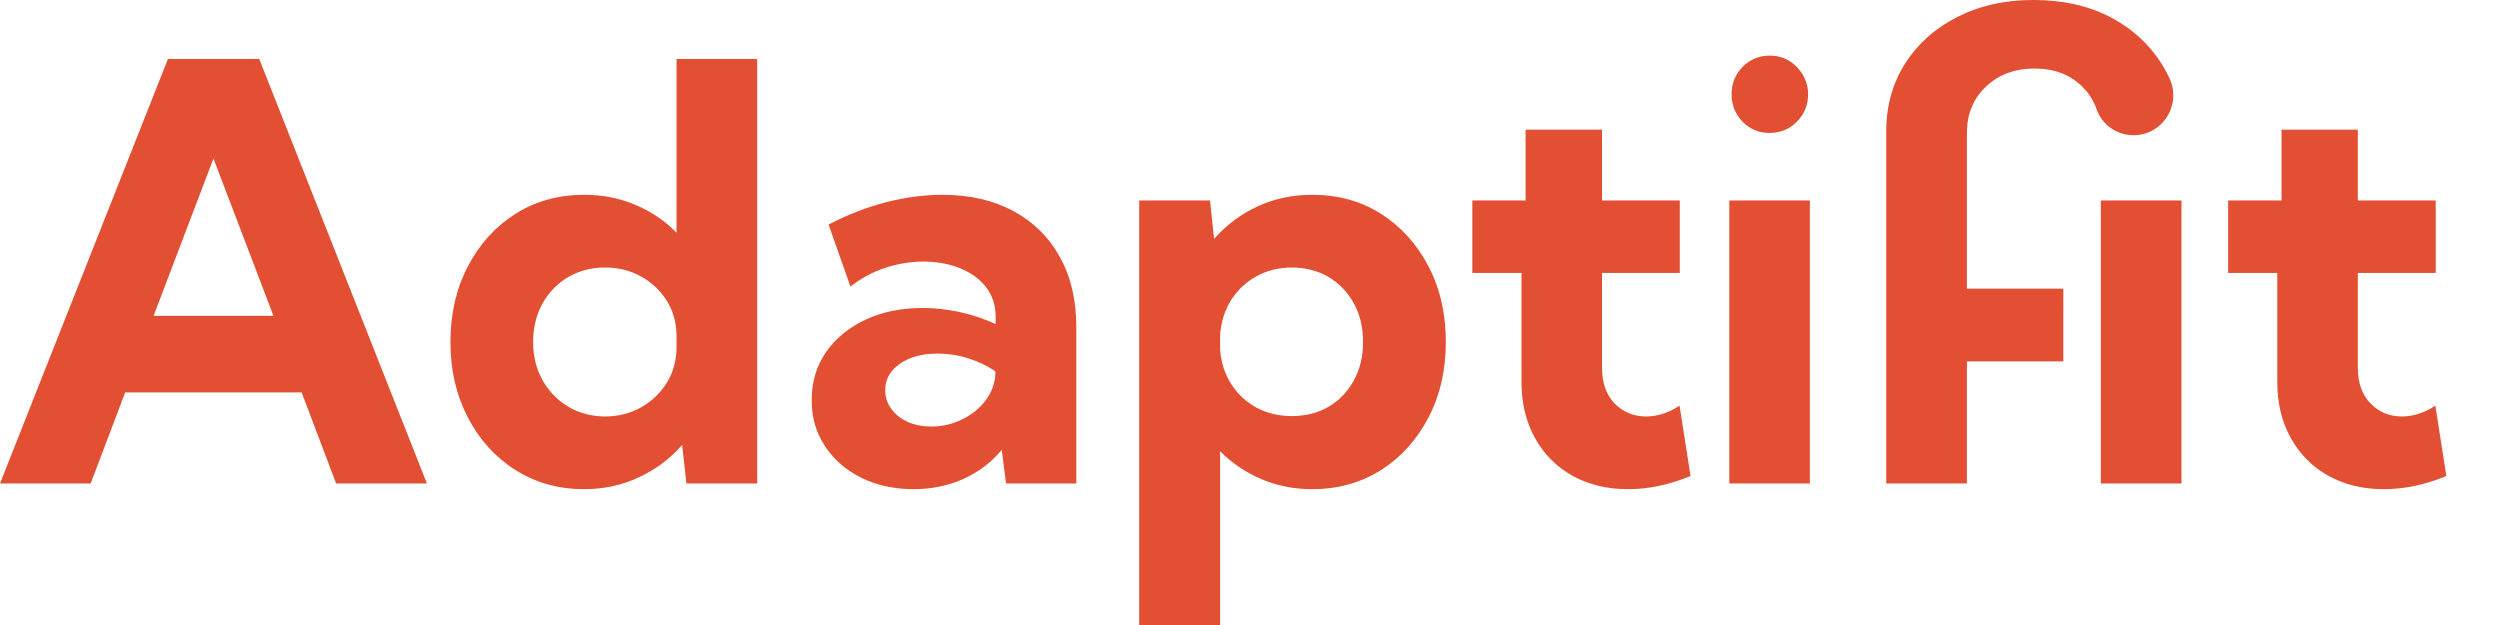 <svg width="156" height="39" viewBox="0 0 156 39" fill="none" xmlns="http://www.w3.org/2000/svg">
<g clip-path="url(#clip0_146_28)">
<path d="M16.176 3.68H10.48L0 30.17H5.657L7.811 24.485H18.821L20.975 30.17H26.64L16.176 3.68ZM9.582 19.712L13.32 9.892L17.065 19.712H9.582Z" fill="#E34F33"/>
<path d="M42.215 3.68V14.523C41.497 13.776 40.639 13.202 39.648 12.785C38.664 12.361 37.596 12.156 36.448 12.156C34.849 12.156 33.421 12.549 32.164 13.343C30.908 14.145 29.917 15.23 29.199 16.614C28.474 17.998 28.107 19.571 28.107 21.34C28.107 23.109 28.474 24.666 29.199 26.058C29.917 27.442 30.908 28.535 32.164 29.329C33.421 30.123 34.849 30.524 36.448 30.524C37.689 30.524 38.836 30.272 39.882 29.777C40.927 29.289 41.825 28.613 42.566 27.764L42.831 30.17H47.248V3.68H42.215ZM42.215 21.639C42.215 22.472 42.02 23.219 41.614 23.872C41.208 24.524 40.67 25.043 39.999 25.421C39.328 25.798 38.579 25.987 37.752 25.987C36.924 25.987 36.129 25.782 35.45 25.374C34.779 24.965 34.24 24.414 33.85 23.715C33.46 23.015 33.265 22.221 33.265 21.34C33.265 20.459 33.46 19.649 33.85 18.942C34.24 18.242 34.779 17.692 35.45 17.291C36.129 16.897 36.893 16.693 37.752 16.693C38.61 16.693 39.328 16.882 39.999 17.251C40.67 17.621 41.208 18.132 41.614 18.777C42.02 19.429 42.215 20.168 42.215 21.002V21.639Z" fill="#E34F33"/>
<path d="M66.132 16.032C65.453 14.798 64.485 13.847 63.236 13.17C61.98 12.494 60.505 12.156 58.797 12.156C57.665 12.156 56.495 12.313 55.285 12.62C54.076 12.934 52.882 13.398 51.703 14.012L53.069 17.88C53.732 17.361 54.458 16.968 55.246 16.709C56.034 16.449 56.838 16.323 57.642 16.323C58.445 16.323 59.249 16.465 59.928 16.748C60.615 17.031 61.153 17.424 61.543 17.935C61.933 18.454 62.129 19.06 62.129 19.767V20.223C61.45 19.909 60.716 19.657 59.928 19.484C59.14 19.311 58.352 19.217 57.572 19.217C56.237 19.217 55.051 19.461 54.005 19.948C52.96 20.444 52.141 21.112 51.54 21.977C50.947 22.834 50.65 23.832 50.65 24.957C50.65 26.081 50.923 26.985 51.469 27.827C52.023 28.668 52.773 29.329 53.732 29.808C54.692 30.28 55.785 30.524 57.01 30.524C58.141 30.524 59.187 30.304 60.131 29.879C61.075 29.447 61.871 28.841 62.511 28.071L62.776 30.17H67.162V20.404C67.162 18.722 66.818 17.259 66.132 16.032ZM62.113 23.298C62.09 23.911 61.887 24.469 61.504 24.98C61.13 25.484 60.63 25.885 60.022 26.176C59.421 26.474 58.781 26.616 58.118 26.616C57.564 26.616 57.072 26.522 56.643 26.325C56.214 26.136 55.87 25.861 55.621 25.515C55.363 25.169 55.238 24.776 55.238 24.344C55.238 23.667 55.543 23.125 56.151 22.7C56.76 22.276 57.54 22.063 58.5 22.063C59.14 22.063 59.78 22.158 60.404 22.354C61.028 22.551 61.598 22.818 62.113 23.172V23.298Z" fill="#E34F33"/>
<path d="M89.135 16.614C88.409 15.23 87.426 14.145 86.178 13.343C84.921 12.549 83.493 12.156 81.878 12.156C80.645 12.156 79.498 12.4 78.453 12.887C77.407 13.375 76.51 14.051 75.76 14.908L75.503 12.51H71.086V39H76.135V28.157C76.868 28.896 77.727 29.478 78.702 29.895C79.678 30.311 80.739 30.524 81.878 30.524C83.493 30.524 84.921 30.123 86.178 29.329C87.426 28.535 88.409 27.442 89.135 26.058C89.861 24.666 90.22 23.093 90.22 21.34C90.22 19.587 89.861 17.998 89.135 16.614ZM84.484 23.73C84.102 24.43 83.579 24.98 82.916 25.374C82.253 25.767 81.48 25.963 80.598 25.963C79.787 25.963 79.046 25.782 78.39 25.429C77.735 25.067 77.212 24.572 76.814 23.942C76.416 23.314 76.19 22.598 76.135 21.796V20.915C76.19 20.09 76.424 19.358 76.822 18.722C77.228 18.093 77.758 17.589 78.414 17.235C79.061 16.874 79.802 16.693 80.622 16.693C81.441 16.693 82.253 16.897 82.916 17.291C83.579 17.692 84.102 18.242 84.484 18.934C84.867 19.634 85.054 20.436 85.054 21.34C85.054 22.244 84.867 23.03 84.484 23.73Z" fill="#E34F33"/>
<path d="M104.804 25.311C104.125 25.759 103.43 25.987 102.72 25.987C101.94 25.987 101.284 25.72 100.754 25.177C100.231 24.642 99.966 23.895 99.966 22.928V17.031H104.819V12.51H99.966V8.091H95.198V12.51H91.874V17.031H94.941V23.848C94.941 25.161 95.221 26.325 95.783 27.331C96.337 28.338 97.118 29.124 98.116 29.683C99.115 30.241 100.27 30.524 101.581 30.524C102.892 30.524 104.148 30.249 105.49 29.706L104.804 25.311Z" fill="#E34F33"/>
<path d="M107.909 12.51V30.17H112.935V12.51H107.909ZM112.178 4.238C111.678 3.696 111.054 3.436 110.289 3.475C109.689 3.507 109.142 3.751 108.729 4.183C108.276 4.655 108.05 5.213 108.05 5.874C108.05 6.534 108.276 7.116 108.729 7.588C109.181 8.059 109.767 8.295 110.399 8.295C111.093 8.295 111.663 8.067 112.131 7.588C112.591 7.116 112.825 6.55 112.825 5.874C112.825 5.268 112.591 4.686 112.186 4.246L112.178 4.238Z" fill="#E34F33"/>
<path d="M134.963 4.112C134.182 2.823 133.098 1.816 131.717 1.085C130.336 0.362 128.728 0 126.902 0C125.076 0 123.531 0.354 122.15 1.054C120.761 1.753 119.676 2.721 118.888 3.947C118.1 5.182 117.702 6.597 117.702 8.193V30.17H122.735V22.551H128.751V18.014H122.735V8.303C122.735 7.124 123.125 6.157 123.921 5.41C124.709 4.655 125.716 4.277 126.957 4.277C128.197 4.277 129.196 4.663 129.953 5.425C130.351 5.826 130.648 6.29 130.835 6.833C131.178 7.808 132.115 8.437 133.137 8.437C134.932 8.437 136.133 6.573 135.392 4.922C135.267 4.639 135.127 4.372 134.963 4.112ZM131.092 12.51V30.17H136.125V12.51H131.092Z" fill="#E34F33"/>
<path d="M151.966 25.311C151.295 25.759 150.592 25.987 149.882 25.987C149.102 25.987 148.447 25.72 147.924 25.177C147.393 24.642 147.128 23.895 147.128 22.928V17.031H151.989V12.51H147.128V8.091H142.368V12.51H139.036V17.031H142.103V23.848C142.103 25.161 142.384 26.325 142.945 27.331C143.507 28.338 144.28 29.124 145.279 29.683C146.285 30.241 147.432 30.524 148.743 30.524C150.054 30.524 151.31 30.249 152.652 29.706L151.966 25.311Z" fill="#E34F33"/>
</g>
<defs>
<clipPath id="clip0_146_28">
<rect width="156" height="39" fill="white"/>
</clipPath>
</defs>
</svg>
